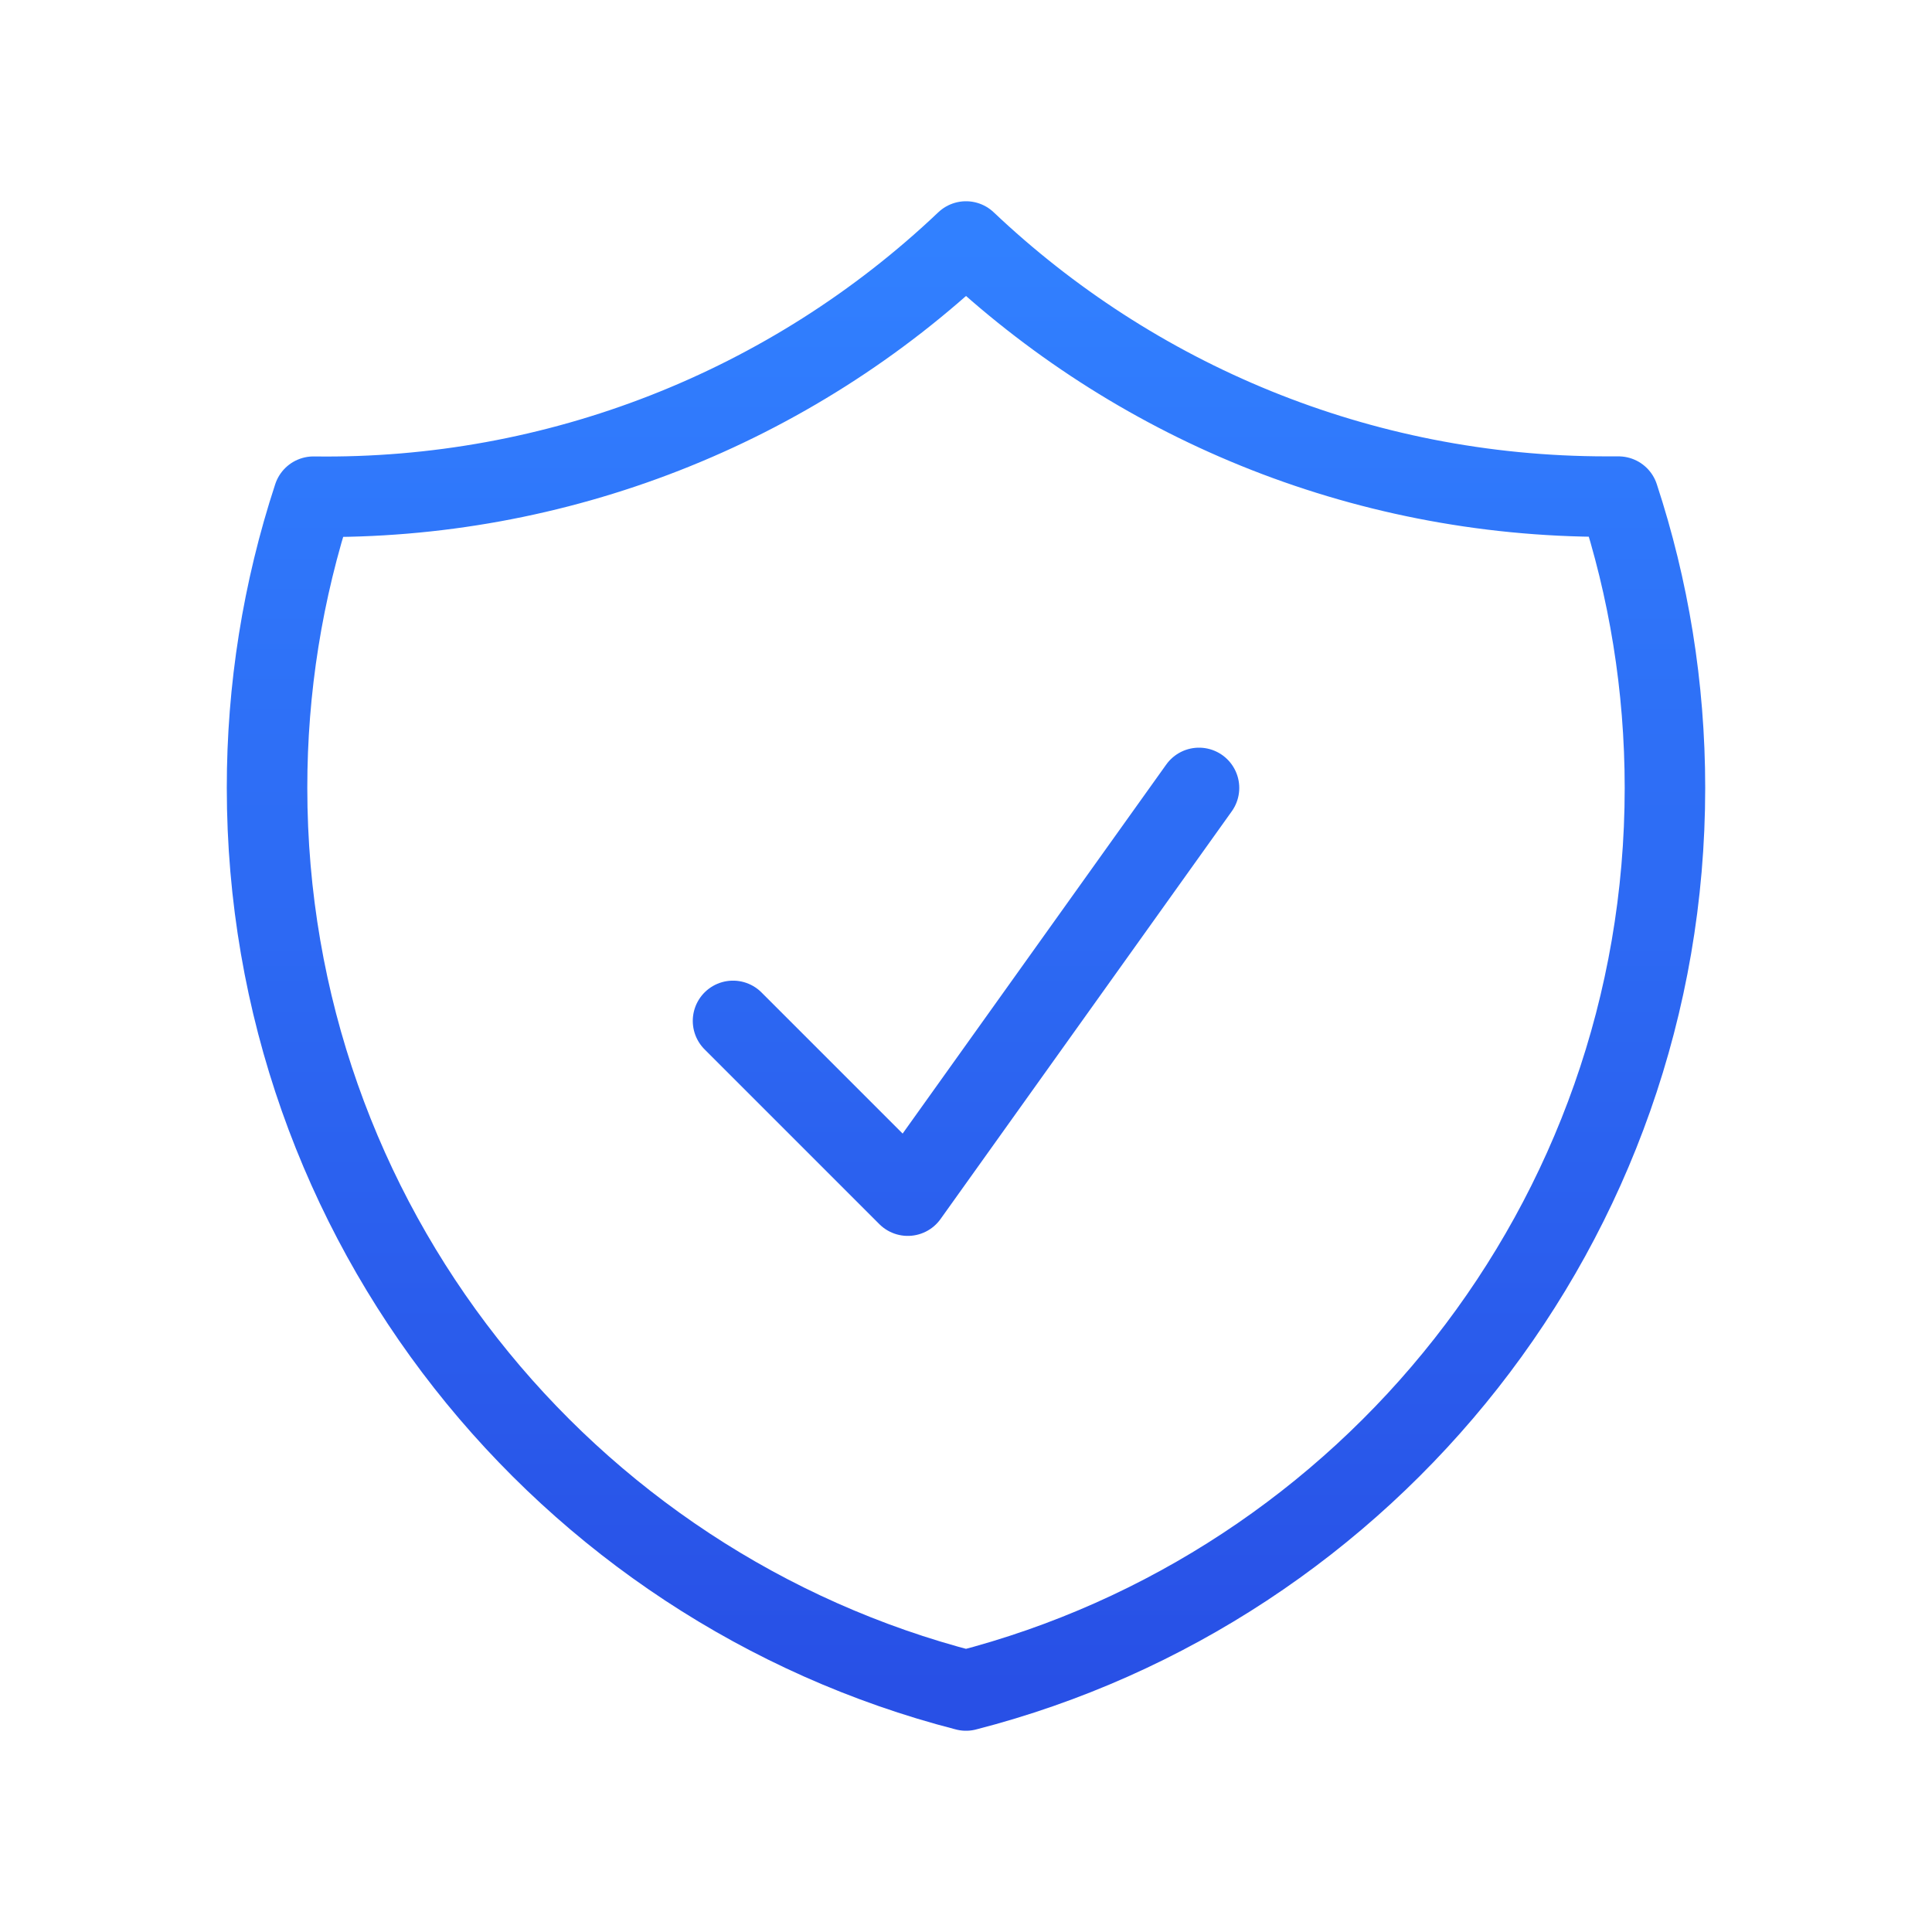 <?xml version="1.0" encoding="utf-8"?>
<svg xmlns="http://www.w3.org/2000/svg" width="58" height="58" viewBox="0 0 58 58" fill="none">
<path d="M22.006 30.648L27.252 35.894L35.995 23.654M29 7.25C23.721 12.263 16.691 15.013 9.411 14.911C8.485 17.732 8.015 20.683 8.017 23.652C8.017 36.689 16.933 47.642 29 50.75C41.068 47.645 49.983 36.691 49.983 23.654C49.983 20.6 49.493 17.66 48.589 14.909H48.235C40.783 14.909 34.013 11.999 29 7.25Z" stroke="url(#paint0_linear_30_1334)" stroke-width="2.417" stroke-linecap="round" stroke-linejoin="round"/>
<defs>
<linearGradient id="paint0_linear_30_1334" x1="29" y1="7.25" x2="29" y2="50.75" gradientUnits="userSpaceOnUse">
<stop stop-color="#3180FF"/>
<stop offset="1" stop-color="#2850E6"/>
</linearGradient>
</defs>
</svg>